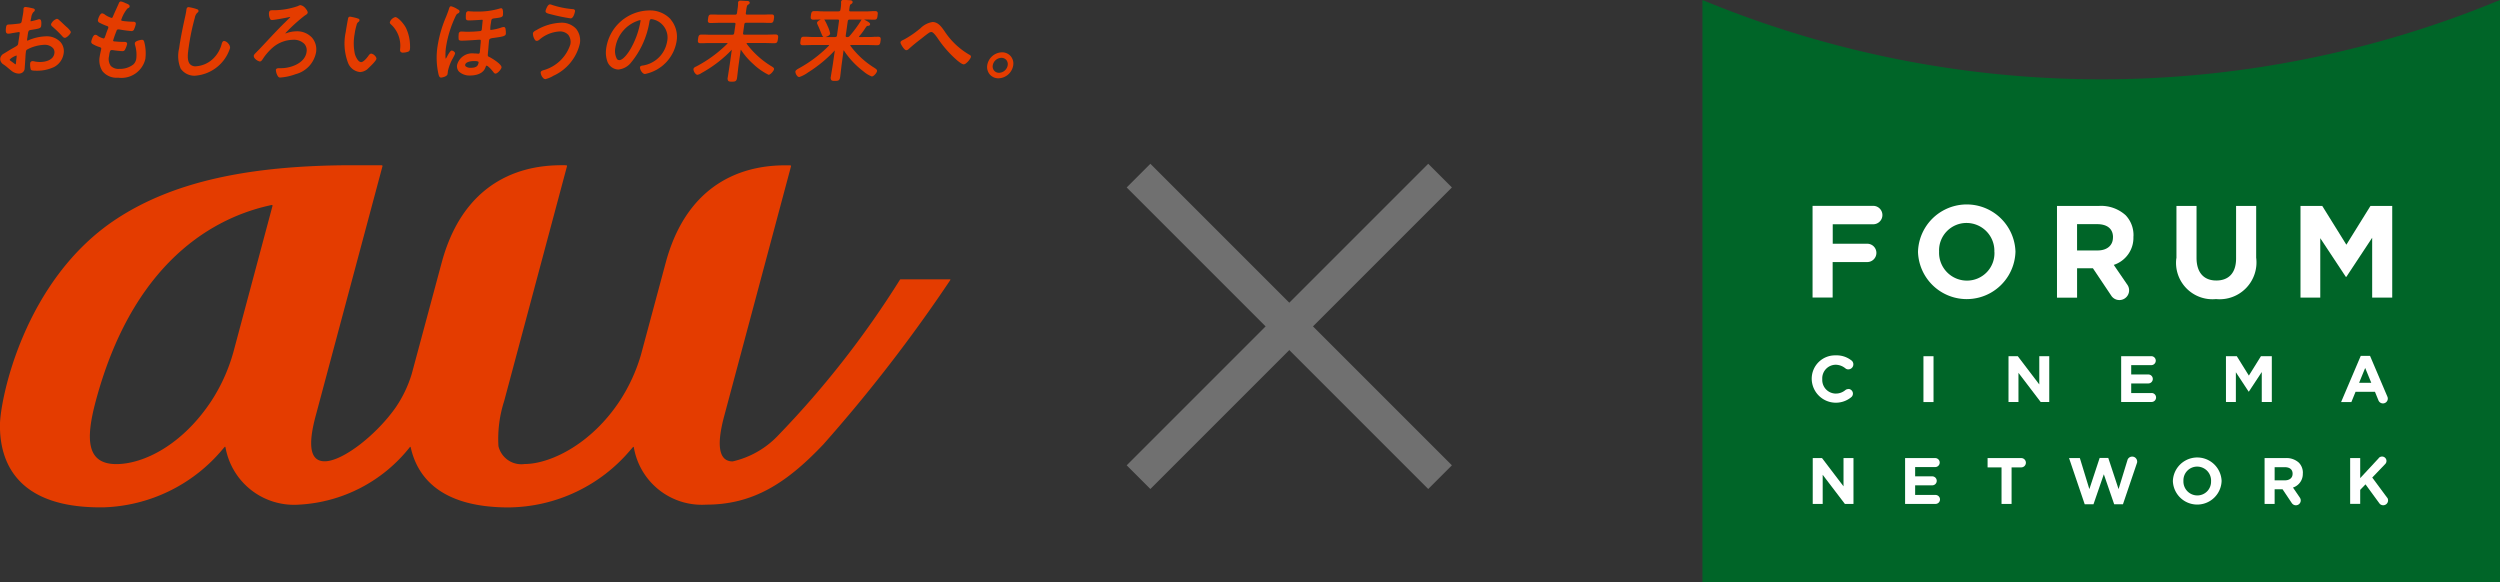 <svg xmlns="http://www.w3.org/2000/svg" xmlns:xlink="http://www.w3.org/1999/xlink" width="149.318" height="34.771" viewBox="0 0 149.318 34.771">
  <rect x="0" y="0" width="149.318" height="34.771" fill="#333333" stroke="none"/>
  <defs>
    <clipPath id="clip-path">
      <rect id="長方形_1811" data-name="長方形 1811" width="47.637" height="34.771" fill="none"/>
    </clipPath>
  </defs>
  <g id="グループ_4900" data-name="グループ 4900" transform="translate(-53 -126.511)">
    <g id="グループ_4671" data-name="グループ 4671" transform="translate(-0.531)">
      <g id="グループ_4667" data-name="グループ 4667" transform="translate(-52.73 -3245.6)">
        <line id="線_4" data-name="線 4" x2="18.01" y2="18.01" transform="translate(174.262 3382.6)" fill="none" stroke="#707070" stroke-width="2"/>
        <line id="線_5" data-name="線 5" x1="18.01" y2="18.01" transform="translate(174.262 3382.6)" fill="none" stroke="#707070" stroke-width="2"/>
      </g>
      <g id="グループ_4892" data-name="グループ 4892" transform="translate(-239.893 -61.83)">
        <path id="パス_31085" data-name="パス 31085" d="M350.152,235.4h-2.927a.07.07,0,0,0-.052.028,56.287,56.287,0,0,1-7.235,9.257,5.4,5.4,0,0,1-2.754,1.592c-.678,0-1.058-.643-.508-2.7l3.991-14.918a.05.05,0,0,0-.05-.066c-1.12-.008-5.837-.135-7.437,5.832,0,0-1.039,3.871-1.478,5.5a10.367,10.367,0,0,1-1.237,2.7c-1.755,2.681-4.236,3.807-5.7,3.807a1.406,1.406,0,0,1-1.57-1.066,7.345,7.345,0,0,1,.34-2.688l3.752-14.024a.049.049,0,0,0-.05-.066c-1.12-.008-5.837-.135-7.437,5.832l-1.787,6.64a7.317,7.317,0,0,1-.937,1.966c-1.145,1.649-3.179,3.244-4.259,3.244-.767,0-1.072-.719-.542-2.7l3.992-14.918a.049.049,0,0,0-.05-.065H314.51c-6.287,0-10.767,1.013-14.1,3.188-5.581,3.645-6.99,10.861-6.99,12.346,0,1.584.488,4.9,5.983,4.9l.2,0a9.657,9.657,0,0,0,7.11-3.461l.122-.141c.024-.028.049-.021.056.015a4.159,4.159,0,0,0,4.369,3.426,9.038,9.038,0,0,0,6.641-3.434c.023-.03.046-.025.054.012.36,1.625,1.628,3.587,5.851,3.587a9.635,9.635,0,0,0,7.3-3.463l.12-.138c.025-.028.049-.021.056.015a4.117,4.117,0,0,0,4.319,3.42c2.792,0,4.792-1.269,7-3.6a91.488,91.488,0,0,0,7.578-9.809C350.2,235.423,350.19,235.4,350.152,235.4ZM309.7,231.015l-2.293,8.57a10.519,10.519,0,0,1-1.336,3.045c-1.754,2.681-4.093,3.807-5.7,3.807-1.785,0-1.837-1.488-1.229-3.76,2.421-9.048,7.848-11.151,10.505-11.714C309.683,230.956,309.705,230.979,309.7,231.015Z" transform="translate(0 -30.377)" fill="#e43c00"/>
        <g id="グループ_4891" data-name="グループ 4891" transform="translate(293.424 188.341)">
          <path id="パス_31086" data-name="パス 31086" d="M306.781,193.421c-.057-.049-.136-.123-.216-.2s-.191-.179-.252-.229a.178.178,0,0,0-.118-.059.59.59,0,0,0-.345.316.161.161,0,0,0,.07.14l.019.018a6.476,6.476,0,0,1,.6.586l.01.01a.183.183,0,0,0,.124.066c.116,0,.343-.23.358-.337C307.044,193.674,306.837,193.461,306.781,193.421Z" transform="translate(-302.801 -191.809)" fill="#e43c00"/>
          <path id="パス_31087" data-name="パス 31087" d="M296.17,191.792a2.867,2.867,0,0,0-1.018.224.609.609,0,0,1-.086.035l-.007,0h0c-.005,0-.008,0-.01-.007a.426.426,0,0,1,.007-.151l.014-.1c.048-.355.051-.358.237-.387l.055-.009c.416-.068.5-.082.524-.237,0-.028.036-.275-.038-.359a.138.138,0,0,0-.148-.016l-.026.008c-.06.023-.367.1-.4.1a.028.028,0,0,1-.021-.006.03.03,0,0,1,0-.023l.007-.054c.013-.053.025-.1.03-.14a.655.655,0,0,1,.121-.316.2.2,0,0,0,.095-.121c.01-.073-.068-.1-.1-.107l-.021-.006-.092-.019a2.722,2.722,0,0,0-.348-.062.119.119,0,0,0-.118.107.3.3,0,0,0,0,.038.194.194,0,0,1,0,.02c0,.043-.007.125-.016.188s-.088.514-.1.545c-.023.058-.064.084-.152.095l-.1.012c-.162.018-.331.037-.492.042-.119.007-.159.022-.182.182-.025.176-.016.277.027.327a.129.129,0,0,0,.106.039.742.742,0,0,0,.155-.017c.056-.011.452-.077.478-.079a.052.052,0,0,1,.04.013.084.084,0,0,1,.01.064c-.014.1-.029.194-.043.289s-.032.206-.046.309-.023.12-.238.241l-.026.015c-.135.074-.269.156-.4.236l-.2.122a.392.392,0,0,0-.212.319.4.4,0,0,0,.207.333,2.353,2.353,0,0,1,.244.189c.059.05.127.107.217.178a.734.734,0,0,0,.437.173.412.412,0,0,0,.156-.029.313.313,0,0,0,.2-.251c0-.02.011-.145.024-.347.009-.137.018-.273.022-.319,0-.1.021-.3.032-.38a.161.161,0,0,1,.061-.106,2.373,2.373,0,0,1,1.05-.288.674.674,0,0,1,.5.193.382.382,0,0,1,.087.317c-.053.381-.483.517-.867.517a1.623,1.623,0,0,1-.328-.037.64.64,0,0,0-.113-.016.143.143,0,0,0-.138.14.985.985,0,0,0,.039.365c.026.046.1.065.246.065a2.363,2.363,0,0,0,1.158-.225,1.093,1.093,0,0,0,.556-.8.826.826,0,0,0-.184-.678A1.128,1.128,0,0,0,296.17,191.792Zm-1.762,1.314-.005.047c-.007.049-.017.146-.022.219s-.021.087-.032.092-.016,0-.027-.012c-.047-.039-.117-.089-.177-.132s-.094-.067-.113-.084S294,193.2,294,193.2s.005-.026.07-.081a1.155,1.155,0,0,1,.309-.17l.032-.01a.006.006,0,0,1,.009.005A.974.974,0,0,1,294.409,193.106Z" transform="translate(-293.425 -189.623)" fill="#e43c00"/>
          <path id="パス_31088" data-name="パス 31088" d="M318.81,191.165c-.018-.071-.039-.151-.143-.151-.033,0-.4.048-.424.2a.278.278,0,0,0,.01.108,1.979,1.979,0,0,1,.08.773.592.592,0,0,1-.179.391,1.3,1.3,0,0,1-.836.265.649.649,0,0,1-.511-.176.714.714,0,0,1-.106-.58c.045-.325.075-.368.168-.368l.027,0a.3.3,0,0,0,.045.006,5.122,5.122,0,0,0,.559.059.171.171,0,0,0,.172-.126,1.2,1.2,0,0,0,.107-.291.111.111,0,0,0-.021-.093c-.031-.036-.085-.043-.16-.043a4.32,4.32,0,0,1-.524-.026l-.025,0c-.037,0-.083-.01-.1-.029a.048.048,0,0,1,0-.036,5.393,5.393,0,0,1,.192-.544l0-.011c.021-.051.045-.1.113-.1a.162.162,0,0,1,.045,0,7.377,7.377,0,0,0,.747.1.156.156,0,0,0,.154-.116,1.432,1.432,0,0,0,.1-.3.124.124,0,0,0-.024-.1c-.038-.044-.1-.042-.179-.043h-.014a5.025,5.025,0,0,1-.569-.047c-.086-.014-.089-.042-.084-.073a.134.134,0,0,1,.012-.03l.01-.023a2.07,2.07,0,0,1,.347-.615l.032-.017c.048-.024.1-.05.1-.107.014-.1-.13-.154-.225-.19l-.03-.012a.968.968,0,0,0-.266-.095c-.079,0-.107.069-.126.114l-.011.025c-.046.109-.1.219-.147.328-.062.134-.126.273-.181.408l-.008.019c-.024.06-.041.088-.087.088a1.449,1.449,0,0,1-.356-.169l-.018-.013a.4.4,0,0,0-.185-.091c-.139,0-.247.342-.254.4a.155.155,0,0,0,.1.162,3.61,3.61,0,0,0,.356.163l.052.021.012,0c.081.03.113.049.1.115a.2.2,0,0,1-.025.074c-.056.135-.092.24-.122.329-.061.18-.083.236-.134.236a1.119,1.119,0,0,1-.347-.154.211.211,0,0,0-.145-.065c-.157,0-.243.392-.244.4a.149.149,0,0,0,.091.156l.01.007a1.878,1.878,0,0,0,.309.143l.045.014c.1.03.149.051.139.12l-.007.05c-.031.133-.073.328-.088.436a1.2,1.2,0,0,0,.171.849,1.08,1.08,0,0,0,.934.387,1.468,1.468,0,0,0,1.626-1.117,2.66,2.66,0,0,0-.057-.984Z" transform="translate(-310.189 -188.637)" fill="#e43c00"/>
          <path id="パス_31089" data-name="パス 31089" d="M339.578,192.086c-.1,0-.132.11-.157.2a1.852,1.852,0,0,1-.427.778,1.636,1.636,0,0,1-1.113.536.437.437,0,0,1-.352-.133c-.184-.212-.123-.649-.082-.938a13.68,13.68,0,0,1,.374-1.821.566.566,0,0,1,.142-.3.16.16,0,0,0,.08-.1c0-.035,0-.1-.121-.129a2.945,2.945,0,0,0-.467-.114c-.114,0-.128.1-.137.166-.014.1-.029.2-.054.312-.141.638-.287,1.317-.381,1.991a1.947,1.947,0,0,0,.092,1.2.993.993,0,0,0,.872.427,2.372,2.372,0,0,0,2.081-1.656.364.364,0,0,0-.105-.26A.408.408,0,0,0,339.578,192.086Z" transform="translate(-326.186 -189.64)" fill="#e43c00"/>
          <path id="パス_31090" data-name="パス 31090" d="M357.741,191.148a1.811,1.811,0,0,0-.564.1.438.438,0,0,1-.079.025c-.01,0-.025,0,0-.029a10.319,10.319,0,0,1,1.138-1.033l.031-.019c.071-.044.139-.085.149-.157s-.073-.191-.124-.25a.524.524,0,0,0-.3-.2.324.324,0,0,0-.139.045l-.028.013a4.406,4.406,0,0,1-1.5.246h-.012c-.086,0-.186,0-.206.14a.672.672,0,0,0,.077.4.123.123,0,0,0,.094.045c.145,0,.873-.138,1.022-.172l.02-.005c.068-.018.056.006.046.017l-.009.009-.134.133c-.083.083-.165.166-.25.246-.338.335-.671.691-.992,1.035q-.221.237-.442.471l-.072.072c-.034.034-.065.065-.09.093l-.013.013c-.113.113-.159.16-.168.221a.213.213,0,0,0,.067.163.55.55,0,0,0,.293.181c.082,0,.131-.074.187-.16l.016-.025a3.186,3.186,0,0,1,.647-.712,1.93,1.93,0,0,1,1.146-.4.881.881,0,0,1,.672.252.581.581,0,0,1,.124.483c-.093.663-.94.961-1.511.961h-.112c-.063,0-.193,0-.208.1a.775.775,0,0,0,.132.4.153.153,0,0,0,.116.06,3.252,3.252,0,0,0,.924-.2,1.662,1.662,0,0,0,1.224-1.29,1.079,1.079,0,0,0-.232-.886A1.213,1.213,0,0,0,357.741,191.148Z" transform="translate(-340.039 -189.278)" fill="#e43c00"/>
          <path id="パス_31091" data-name="パス 31091" d="M378.924,194.6c-.083,0-.142.086-.182.143l-.007.01c-.1.143-.294.355-.417.355-.173,0-.322-.3-.375-.486a3.045,3.045,0,0,1-.016-1.189,3.519,3.519,0,0,1,.109-.511l.009-.03a.3.3,0,0,1,.088-.169.154.154,0,0,0,.085-.107c.012-.084-.079-.11-.118-.122l-.017.041h0l.013-.042h0a3.4,3.4,0,0,0-.436-.1.117.117,0,0,0-.123.11c-.036.175-.115.623-.138.793a3.27,3.27,0,0,0,.14,1.869.862.862,0,0,0,.715.537.747.747,0,0,0,.511-.247c.075-.069.448-.42.466-.544a.233.233,0,0,0-.072-.16A.394.394,0,0,0,378.924,194.6Z" transform="translate(-356.747 -191.398)" fill="#e43c00"/>
          <path id="パス_31092" data-name="パス 31092" d="M389.3,193.155c-.156-.306-.5-.655-.639-.655a.482.482,0,0,0-.326.3.126.126,0,0,0,.046.12,1.724,1.724,0,0,1,.566,1.487v.021a.192.192,0,0,0,.033.151.2.2,0,0,0,.148.045.905.905,0,0,0,.277-.05.17.17,0,0,0,.128-.159.888.888,0,0,0,.007-.172A2.574,2.574,0,0,0,389.3,193.155Z" transform="translate(-365.049 -191.48)" fill="#e43c00"/>
          <path id="パス_31093" data-name="パス 31093" d="M407.473,191.483a.564.564,0,0,0-.165.04,3.024,3.024,0,0,1-.607.136c-.019,0-.025-.007-.028-.021a1.591,1.591,0,0,1,.033-.37l.014-.1c.02-.145.031-.179.176-.2.372-.045.512-.062.53-.193h0s.034-.3-.043-.384a.081.081,0,0,0-.062-.029.317.317,0,0,0-.073.013,4.452,4.452,0,0,1-1.364.185,4.211,4.211,0,0,1-.451-.016l-.022,0a.147.147,0,0,0-.19.133,1.678,1.678,0,0,0-.008.3c.016.113.112.113.183.113.152,0,.391-.015.566-.026.1-.006.187-.012.218-.012s.043.016.04.035c-.006.04-.021.193-.034.328-.01.1-.019.2-.022.217s-.01.072-.084.092a6.686,6.686,0,0,1-.8.041c-.055,0-.11,0-.165-.005s-.113-.005-.17-.005a.145.145,0,0,0-.16.145,1.466,1.466,0,0,0,0,.335c.031.064.125.063.186.063h.014c.2,0,.488-.02.745-.037l.245-.016.045,0c.029,0,.06,0,.071.007s.013.068.01.105v.013c0,.048-.012.133-.02.228-.013.161-.029.343-.038.406a.084.084,0,0,1-.078.074h-.026a1.618,1.618,0,0,0-.234-.016.931.931,0,0,0-1.015.679.479.479,0,0,0,.106.4.928.928,0,0,0,.672.239c.22,0,.748-.045.909-.466.006-.015.011-.029.016-.042.026-.072.033-.079.055-.079.081,0,.3.236.422.4a.141.141,0,0,0,.115.073c.121,0,.342-.259.357-.364.028-.2-.631-.586-.718-.623s-.106-.054-.1-.153.026-.272.038-.432.026-.335.038-.411c.015-.109.092-.125.312-.154l.154-.022c.31-.047.515-.077.534-.208a1.28,1.28,0,0,0-.01-.246C407.584,191.589,407.573,191.483,407.473,191.483Zm-1.5,2.116c-.033.233-.162.32-.476.32a.438.438,0,0,1-.3-.091.1.1,0,0,1-.025-.088c.025-.176.343-.223.527-.223.061,0,.225,0,.265.047A.041.041,0,0,1,405.973,193.6Z" transform="translate(-377.388 -189.87)" fill="#e43c00"/>
          <path id="パス_31094" data-name="パス 31094" d="M401.1,190.183c.011-.08-.072-.118-.111-.136h0l-.018-.01a1.248,1.248,0,0,0-.378-.172c-.079,0-.1.09-.114.123-.049.166-.115.331-.181.5a7.272,7.272,0,0,0-.508,1.746,4.457,4.457,0,0,0,.032,1.591c.034.166.06.3.181.3,0,0,.359-.038.385-.225,0-.02,0-.041.007-.065s.006-.06.01-.095a2.714,2.714,0,0,1,.3-.777c.006-.012.016-.032.028-.056a1.059,1.059,0,0,0,.1-.219.111.111,0,0,0-.034-.087.269.269,0,0,0-.163-.092c-.09,0-.225.252-.279.36l-.006.011c-.017.033-.058.11-.077.11a.035.035,0,0,1-.008-.016,3.058,3.058,0,0,1,.031-.7,6.581,6.581,0,0,1,.575-1.829c.051-.1.072-.121.125-.148A.145.145,0,0,0,401.1,190.183Z" transform="translate(-373.653 -189.491)" fill="#e43c00"/>
          <path id="パス_31095" data-name="パス 31095" d="M424.831,193.873a3.13,3.13,0,0,0-1.448.438l-.022.011c-.075.039-.177.093-.19.187a.682.682,0,0,0,.129.4c.086.1.2.023.245-.014a2.015,2.015,0,0,1,1.209-.5.671.671,0,0,1,.525.2.7.7,0,0,1,.126.573,2.345,2.345,0,0,1-1.63,1.548c-.049.017-.131.047-.142.124a.523.523,0,0,0,.132.317.208.208,0,0,0,.151.086,1.7,1.7,0,0,0,.475-.2,2.811,2.811,0,0,0,1.578-1.907,1.1,1.1,0,0,0-.219-.9A1.173,1.173,0,0,0,424.831,193.873Z" transform="translate(-391.34 -192.516)" fill="#e43c00"/>
          <path id="パス_31096" data-name="パス 31096" d="M426.537,189.993l.021.005a11.435,11.435,0,0,0,1.184.247c.194,0,.262-.413.263-.417a.115.115,0,0,0-.019-.092.161.161,0,0,0-.121-.044,5.31,5.31,0,0,1-1.253-.259.271.271,0,0,0-.1-.025c-.153,0-.259.355-.264.385C426.231,189.916,426.353,189.947,426.537,189.993Z" transform="translate(-393.663 -189.147)" fill="#e43c00"/>
          <path id="パス_31097" data-name="パス 31097" d="M444.815,191.422a1.675,1.675,0,0,0-1.316-.533,2.633,2.633,0,0,0-2.539,2.255,1.637,1.637,0,0,0,.058.764.729.729,0,0,0,.657.509,1.094,1.094,0,0,0,.754-.4,5.116,5.116,0,0,0,1.107-2.426l0-.013c.023-.118.042-.171.129-.171a1,1,0,0,1,.2.046,1.111,1.111,0,0,1,.729,1.308,1.741,1.741,0,0,1-1.44,1.416l-.023,0c-.054.01-.145.026-.156.108a.48.48,0,0,0,.13.3.244.244,0,0,0,.164.1,2.384,2.384,0,0,0,1.89-1.934,1.606,1.606,0,0,0-.352-1.328Zm-1.807.1a4.989,4.989,0,0,1-.537,1.561c-.163.31-.493.772-.729.772a.176.176,0,0,1-.14-.065,1,1,0,0,1-.1-.659,2.035,2.035,0,0,1,1.3-1.61l.025-.009a.759.759,0,0,1,.16-.047c.014,0,.018,0,.02.006A.067.067,0,0,1,443.007,191.526Z" transform="translate(-404.752 -190.264)" fill="#e43c00"/>
          <path id="パス_31098" data-name="パス 31098" d="M467.158,190.5c-.107,0-.215,0-.322.005s-.214.005-.32.005H465.3a.1.1,0,0,1-.075-.02.11.11,0,0,1-.01-.079l.071-.507c.011-.078.044-.106.126-.106h.843c.1,0,.207,0,.309.005s.2.005.3.005c.156,0,.171-.109.191-.246.015-.107.022-.175-.016-.219a.147.147,0,0,0-.116-.04c-.1,0-.2,0-.305.005s-.206.005-.31.005h-.844a.1.1,0,0,1-.075-.02.111.111,0,0,1-.009-.079c.044-.351.058-.445.121-.486l.021-.013c.042-.025.078-.046.086-.1a.09.09,0,0,0-.016-.068.174.174,0,0,0-.12-.051h-.013l-.075,0c-.112-.007-.265-.017-.325-.017a.125.125,0,0,0-.144.108.182.182,0,0,0,0,.06,2.042,2.042,0,0,1-.028.308l-.035.251c-.012.084-.041.111-.121.111h-.817c-.1,0-.2,0-.3-.005s-.2-.005-.3-.005c-.156,0-.169.093-.191.247-.015.108-.025.173.015.219a.151.151,0,0,0,.117.04c.1,0,.2,0,.306-.005s.2-.005.3-.005h.817a.1.1,0,0,1,.071.018.108.108,0,0,1,.008.075l-.071.507c-.012.085-.041.112-.121.112h-1.2c-.106,0-.212,0-.318-.005s-.214-.005-.321-.005c-.162,0-.176.1-.2.251-.015.109-.023.179.016.224a.153.153,0,0,0,.12.041c.107,0,.215,0,.322-.005s.213-.005.32-.005h.955c.022,0,.028.006.027.014a.035.035,0,0,1-.01.023,7.668,7.668,0,0,1-1.86,1.363c-.046.019-.154.064-.167.158a.425.425,0,0,0,.114.264.177.177,0,0,0,.124.075.6.6,0,0,0,.234-.1l.02-.012a7.433,7.433,0,0,0,1.8-1.385l-.12.854c-.019.132-.04.263-.061.4s-.043.271-.063.406a.242.242,0,0,0,.027.193c.045.051.124.055.224.055.209,0,.278-.033.307-.236.018-.133.033-.266.048-.4s.03-.268.049-.4l.118-.847c.007-.024.013-.027.013-.027h0l0,0a4.246,4.246,0,0,0,.745.861,3.7,3.7,0,0,0,.909.637c.114,0,.312-.233.326-.332.011-.079-.07-.127-.137-.167a5.219,5.219,0,0,1-1.5-1.356.025.025,0,0,1,0-.021c0-.006,0-.015.039-.021h.993c.106,0,.212,0,.318.005s.213.005.321.005c.161,0,.174-.095.2-.252.016-.114.023-.18-.015-.224A.155.155,0,0,0,467.158,190.5Z" transform="translate(-420.832 -188.44)" fill="#e43c00"/>
          <path id="パス_31099" data-name="パス 31099" d="M492.027,190.537c-.107,0-.217,0-.326.008s-.216.008-.322.008H490.9c-.03,0-.036-.009-.038-.019a.046.046,0,0,1,.008-.016c0-.006.008-.012.005-.01a3.764,3.764,0,0,0,.3-.389c.029-.044.062-.095.138-.2a.117.117,0,0,1,.091-.036l.011,0c.03,0,.1-.015.112-.089s-.1-.15-.243-.222l-.064-.035-.056-.031h.013c.1,0,.2,0,.3.005s.2.005.306.005c.156,0,.17-.1.188-.228l0-.019c.015-.106.025-.176-.016-.223a.149.149,0,0,0-.116-.04c-.1,0-.206,0-.308.008s-.2.008-.3.008h-.865a.108.108,0,0,1-.075-.02.1.1,0,0,1-.009-.079c.029-.245.04-.3.1-.332l.023-.015a.136.136,0,0,0,.077-.1.091.091,0,0,0-.017-.07.179.179,0,0,0-.127-.05l-.1-.006c-.1-.007-.234-.015-.3-.015-.107,0-.137.059-.144.108a.267.267,0,0,0,0,.066,2.024,2.024,0,0,1-.036.4c-.012.082-.045.111-.126.111h-.849c-.1,0-.2,0-.294-.008s-.2-.008-.306-.008c-.156,0-.171.105-.191.252-.015.1-.024.172.016.218a.149.149,0,0,0,.116.04c.1,0,.206,0,.308-.005l.152,0c-.1.04-.216.113-.226.188a.166.166,0,0,0,.021.092c0,.008.008.016.012.029.088.187.146.331.189.436l.027.067c.055.135.083.206.14.23H488.2c-.105,0-.21,0-.316-.008s-.217-.008-.328-.008c-.15,0-.165.1-.186.252-.015.105-.024.169.015.214a.146.146,0,0,0,.113.039c.111,0,.22,0,.329-.005s.213-.005.319-.005h.9c.043,0,.03.027.022.038a7.744,7.744,0,0,1-1.764,1.338l-.017.009c-.106.058-.211.12-.223.2a.4.4,0,0,0,.105.256.173.173,0,0,0,.124.072,1.9,1.9,0,0,0,.533-.279l.028-.017a7.99,7.99,0,0,0,1.554-1.283c.005-.006.01,0,.009,0l-.108.767c-.019.132-.041.263-.063.394s-.045.267-.065.4a.24.24,0,0,0,.026.195c.043.05.12.053.225.053.194,0,.276-.021.306-.23.018-.133.033-.266.048-.4s.03-.268.049-.4l.1-.749a.314.314,0,0,1,.01-.04c0-.009.01-.006.01-.006l0,0a5.009,5.009,0,0,0,1.18,1.26,1.67,1.67,0,0,0,.493.3c.118,0,.3-.218.313-.322.012-.082-.065-.132-.162-.195l-.022-.014a5.175,5.175,0,0,1-1.406-1.3c-.013-.016-.014-.048.035-.047h.929c.106,0,.214,0,.321.005s.216.005.323.005c.156,0,.17-.1.19-.241.016-.109.023-.179-.017-.224A.146.146,0,0,0,492.027,190.537Zm-1.047-.962a6.953,6.953,0,0,1-.675.914.154.154,0,0,1-.148.065.105.105,0,0,1-.076-.019.117.117,0,0,1-.008-.08l.117-.833c.012-.085.041-.112.126-.112h.711A.285.285,0,0,0,490.979,189.574Zm-1.838.777a1.79,1.79,0,0,0-.151-.45,3.015,3.015,0,0,0-.168-.34.176.176,0,0,0-.039-.053h.8a.106.106,0,0,1,.076.019.118.118,0,0,1,.008.08l-.117.833c-.012.085-.041.112-.126.112h-.565C488.959,190.528,489.127,190.453,489.141,190.352Z" transform="translate(-439.558 -188.341)" fill="#e43c00"/>
          <path id="パス_31100" data-name="パス 31100" d="M516.755,195.642a4.422,4.422,0,0,1-1.467-1.4l-.03-.042c-.158-.223-.356-.5-.684-.5a1.3,1.3,0,0,0-.715.369l-.082.066a5.76,5.76,0,0,1-.907.613c-.1.042-.2.09-.208.165s.123.281.194.363c.085.1.131.109.159.109a.278.278,0,0,0,.159-.092l.012-.01c.181-.166.377-.321.566-.471l.2-.155c.109-.086.292-.23.376-.288a.339.339,0,0,1,.179-.073c.12,0,.317.288.4.411l.043.062a6.678,6.678,0,0,0,1.086,1.214s.286.246.4.246c.158,0,.418-.347.432-.439S516.805,195.669,516.755,195.642Z" transform="translate(-458.878 -192.385)" fill="#e43c00"/>
          <path id="パス_31101" data-name="パス 31101" d="M535.154,201.305a.674.674,0,0,0-.519-.226.917.917,0,0,0-.878.77.685.685,0,0,0,.156.554.672.672,0,0,0,.517.228.917.917,0,0,0,.878-.77A.688.688,0,0,0,535.154,201.305Zm-.174.544a.54.54,0,0,1-.517.453.379.379,0,0,1-.292-.127.388.388,0,0,1-.085-.314h0a.539.539,0,0,1,.516-.453.379.379,0,0,1,.292.126A.389.389,0,0,1,534.979,201.849Z" transform="translate(-474.792 -197.954)" fill="#e43c00"/>
        </g>
      </g>
    </g>
    <g id="グループ_4899" data-name="グループ 4899" transform="translate(154.682 126.511)">
      <g id="グループ_4896" data-name="グループ 4896" clip-path="url(#clip-path)">
        <path id="パス_31120" data-name="パス 31120" d="M0,0A62.239,62.239,0,0,0,47.636,0V34.771H0Z" fill="#006528"/>
        <path id="パス_31121" data-name="パス 31121" d="M62.978,62.553v-.016a2.912,2.912,0,0,1,5.821-.016v.016a2.912,2.912,0,0,1-5.821.016m4.561,0v-.016a1.664,1.664,0,0,0-1.659-1.721,1.638,1.638,0,0,0-1.643,1.706v.016A1.664,1.664,0,0,0,65.9,64.259a1.638,1.638,0,0,0,1.643-1.706" transform="translate(-50.103 -47.499)" fill="#fff"/>
        <path id="パス_31122" data-name="パス 31122" d="M138.48,63.293v-3.13h1.2v3.1c0,.892.446,1.354,1.181,1.354s1.181-.446,1.181-1.314V60.163h1.2v3.091a2.2,2.2,0,0,1-2.4,2.472,2.174,2.174,0,0,1-2.37-2.433" transform="translate(-110.169 -47.863)" fill="#fff"/>
        <path id="パス_31123" data-name="パス 31123" d="M174.719,60.164h1.3l1.44,2.316,1.439-2.316h1.3V65.64H179V62.065L177.458,64.4h-.031L175.9,62.089V65.64h-1.181Z" transform="translate(-138.999 -47.864)" fill="#fff"/>
        <rect id="長方形_1810" data-name="長方形 1810" width="0.602" height="2.738" transform="translate(13.2 21.276)" fill="#fff"/>
        <path id="パス_31124" data-name="パス 31124" d="M89.421,104.067h.555l1.283,1.686v-1.686h.595V106.8h-.513l-1.326-1.741V106.8h-.595Z" transform="translate(-71.14 -82.791)" fill="#fff"/>
        <path id="パス_31125" data-name="パス 31125" d="M152.945,104.067h.649l.72,1.158.72-1.158h.65V106.8h-.6v-1.788l-.771,1.17H154.3l-.763-1.158V106.8h-.591Z" transform="translate(-121.677 -82.791)" fill="#fff"/>
        <path id="パス_31126" data-name="パス 31126" d="M32.221,133.831h.555l1.283,1.686v-1.686h.595v2.738h-.513l-1.326-1.741v1.741h-.595Z" transform="translate(-25.633 -106.47)" fill="#fff"/>
        <path id="パス_31127" data-name="パス 31127" d="M137.438,135.025v-.008a1.456,1.456,0,0,1,2.91-.008v.008a1.456,1.456,0,0,1-2.91.008m2.281,0v-.008a.832.832,0,0,0-.829-.861.819.819,0,0,0-.822.853v.008a.832.832,0,0,0,.829.861.819.819,0,0,0,.821-.853" transform="translate(-109.34 -106.287)" fill="#fff"/>
        <path id="パス_31128" data-name="パス 31128" d="M35.794,61.259a.548.548,0,1,0,0-1.1H32.172v5.477h1.2v-2.12h2.066a.548.548,0,0,0,.547-.544v-.007a.548.548,0,0,0-.547-.544H33.377V61.259Z" transform="translate(-25.595 -47.864)" fill="#fff"/>
        <path id="パス_31129" data-name="パス 31129" d="M34.122,105.847l-.018,0a.279.279,0,0,0-.149.044l-.051.039a.881.881,0,0,1-.556.185.814.814,0,0,1-.794-.861v-.008a.811.811,0,0,1,.794-.853.921.921,0,0,1,.558.193l.059.044a.29.29,0,0,0,.112.039.279.279,0,0,0,.04,0,.3.3,0,0,0,.205-.513l-.047-.036a1.427,1.427,0,0,0-.923-.287,1.392,1.392,0,0,0-1.428,1.416v.008a1.443,1.443,0,0,0,2.328,1.1c.021-.017.041-.034.061-.052a.279.279,0,0,0,.072-.186c0-.005,0-.01,0-.015a.28.28,0,0,0-.262-.265" transform="translate(-25.397 -82.608)" fill="#fff"/>
        <path id="パス_31130" data-name="パス 31130" d="M124.148,106.268H122.93v-.575h1.022a.268.268,0,1,0,0-.536H122.93V104.6h1.2a.268.268,0,0,0,.267-.262s0,0,0-.006,0,0,0-.006a.268.268,0,0,0-.267-.262h-1.8V106.8h1.817a.268.268,0,1,0,0-.536" transform="translate(-97.321 -82.791)" fill="#fff"/>
        <path id="パス_31131" data-name="パス 31131" d="M61.016,136.032H59.8v-.575h1.022a.268.268,0,1,0,0-.536H59.8v-.555H61a.268.268,0,0,0,.267-.262s0,0,0-.006,0,0,0-.006A.268.268,0,0,0,61,133.83H59.2v2.738h1.817a.268.268,0,1,0,0-.536" transform="translate(-47.096 -106.47)" fill="#fff"/>
        <path id="パス_31132" data-name="パス 31132" d="M85.3,133.83H83.307v.555h.833v2.183h.6v-2.183H85.3a.278.278,0,1,0,0-.555" transform="translate(-66.276 -106.47)" fill="#fff"/>
        <path id="パス_31133" data-name="パス 31133" d="M108.149,61.987v-.016a1.72,1.72,0,0,0-.469-1.252,2.183,2.183,0,0,0-1.6-.555h-2.5v5.477h1.2V63.888h.947l1.11,1.658h0a.581.581,0,0,0,.963-.649v0l-.829-1.212a1.7,1.7,0,0,0,1.173-1.7m-1.221.063c0,.462-.336.775-.923.775h-1.221V61.252h1.2c.587,0,.947.266.947.782Z" transform="translate(-82.404 -47.864)" fill="#fff"/>
        <path id="パス_31134" data-name="パス 31134" d="M166.528,134.742v-.008a.86.86,0,0,0-.235-.626,1.091,1.091,0,0,0-.8-.278h-1.252v2.738h.6v-.876h.473l.555.829h0a.3.3,0,0,0,.04.046.29.29,0,0,0,.442-.371h0l-.414-.606a.85.85,0,0,0,.587-.849m-.61.031c0,.231-.168.387-.462.387h-.61v-.786h.6c.293,0,.473.133.473.391Z" transform="translate(-130.666 -106.47)" fill="#fff"/>
        <path id="パス_31135" data-name="パス 31135" d="M189.36,106.433l-1.048-2.463h-.555l-1.174,2.758h.614l.25-.614h1.158l.211.518v0a.29.29,0,0,0,.557-.114.285.285,0,0,0-.015-.088m-1.7-.851.364-.888.364.888Z" transform="translate(-148.438 -82.714)" fill="#fff"/>
        <path id="パス_31136" data-name="パス 31136" d="M111.093,133.482a.3.3,0,0,0-.426,0,.294.294,0,0,0-.06.088l-.541,1.767-.614-1.862h-.516l-.614,1.862-.567-1.854h-.646l.935,2.758h.524l.618-1.792.618,1.792h.524l.844-2.489a.3.3,0,0,0-.08-.269" transform="translate(-85.212 -106.122)" fill="#fff"/>
        <path id="パス_31137" data-name="パス 31137" d="M191.4,135.854l-.894-1.209.786-.819a.263.263,0,0,0-.4-.343h0l0,.006-1.106,1.191v-1.2h-.6v2.738h.6v-.837l.317-.329s.843,1.156.854,1.166a.291.291,0,0,0,.447-.367" transform="translate(-150.5 -106.123)" fill="#fff"/>
      </g>
    </g>
  </g>
</svg>
